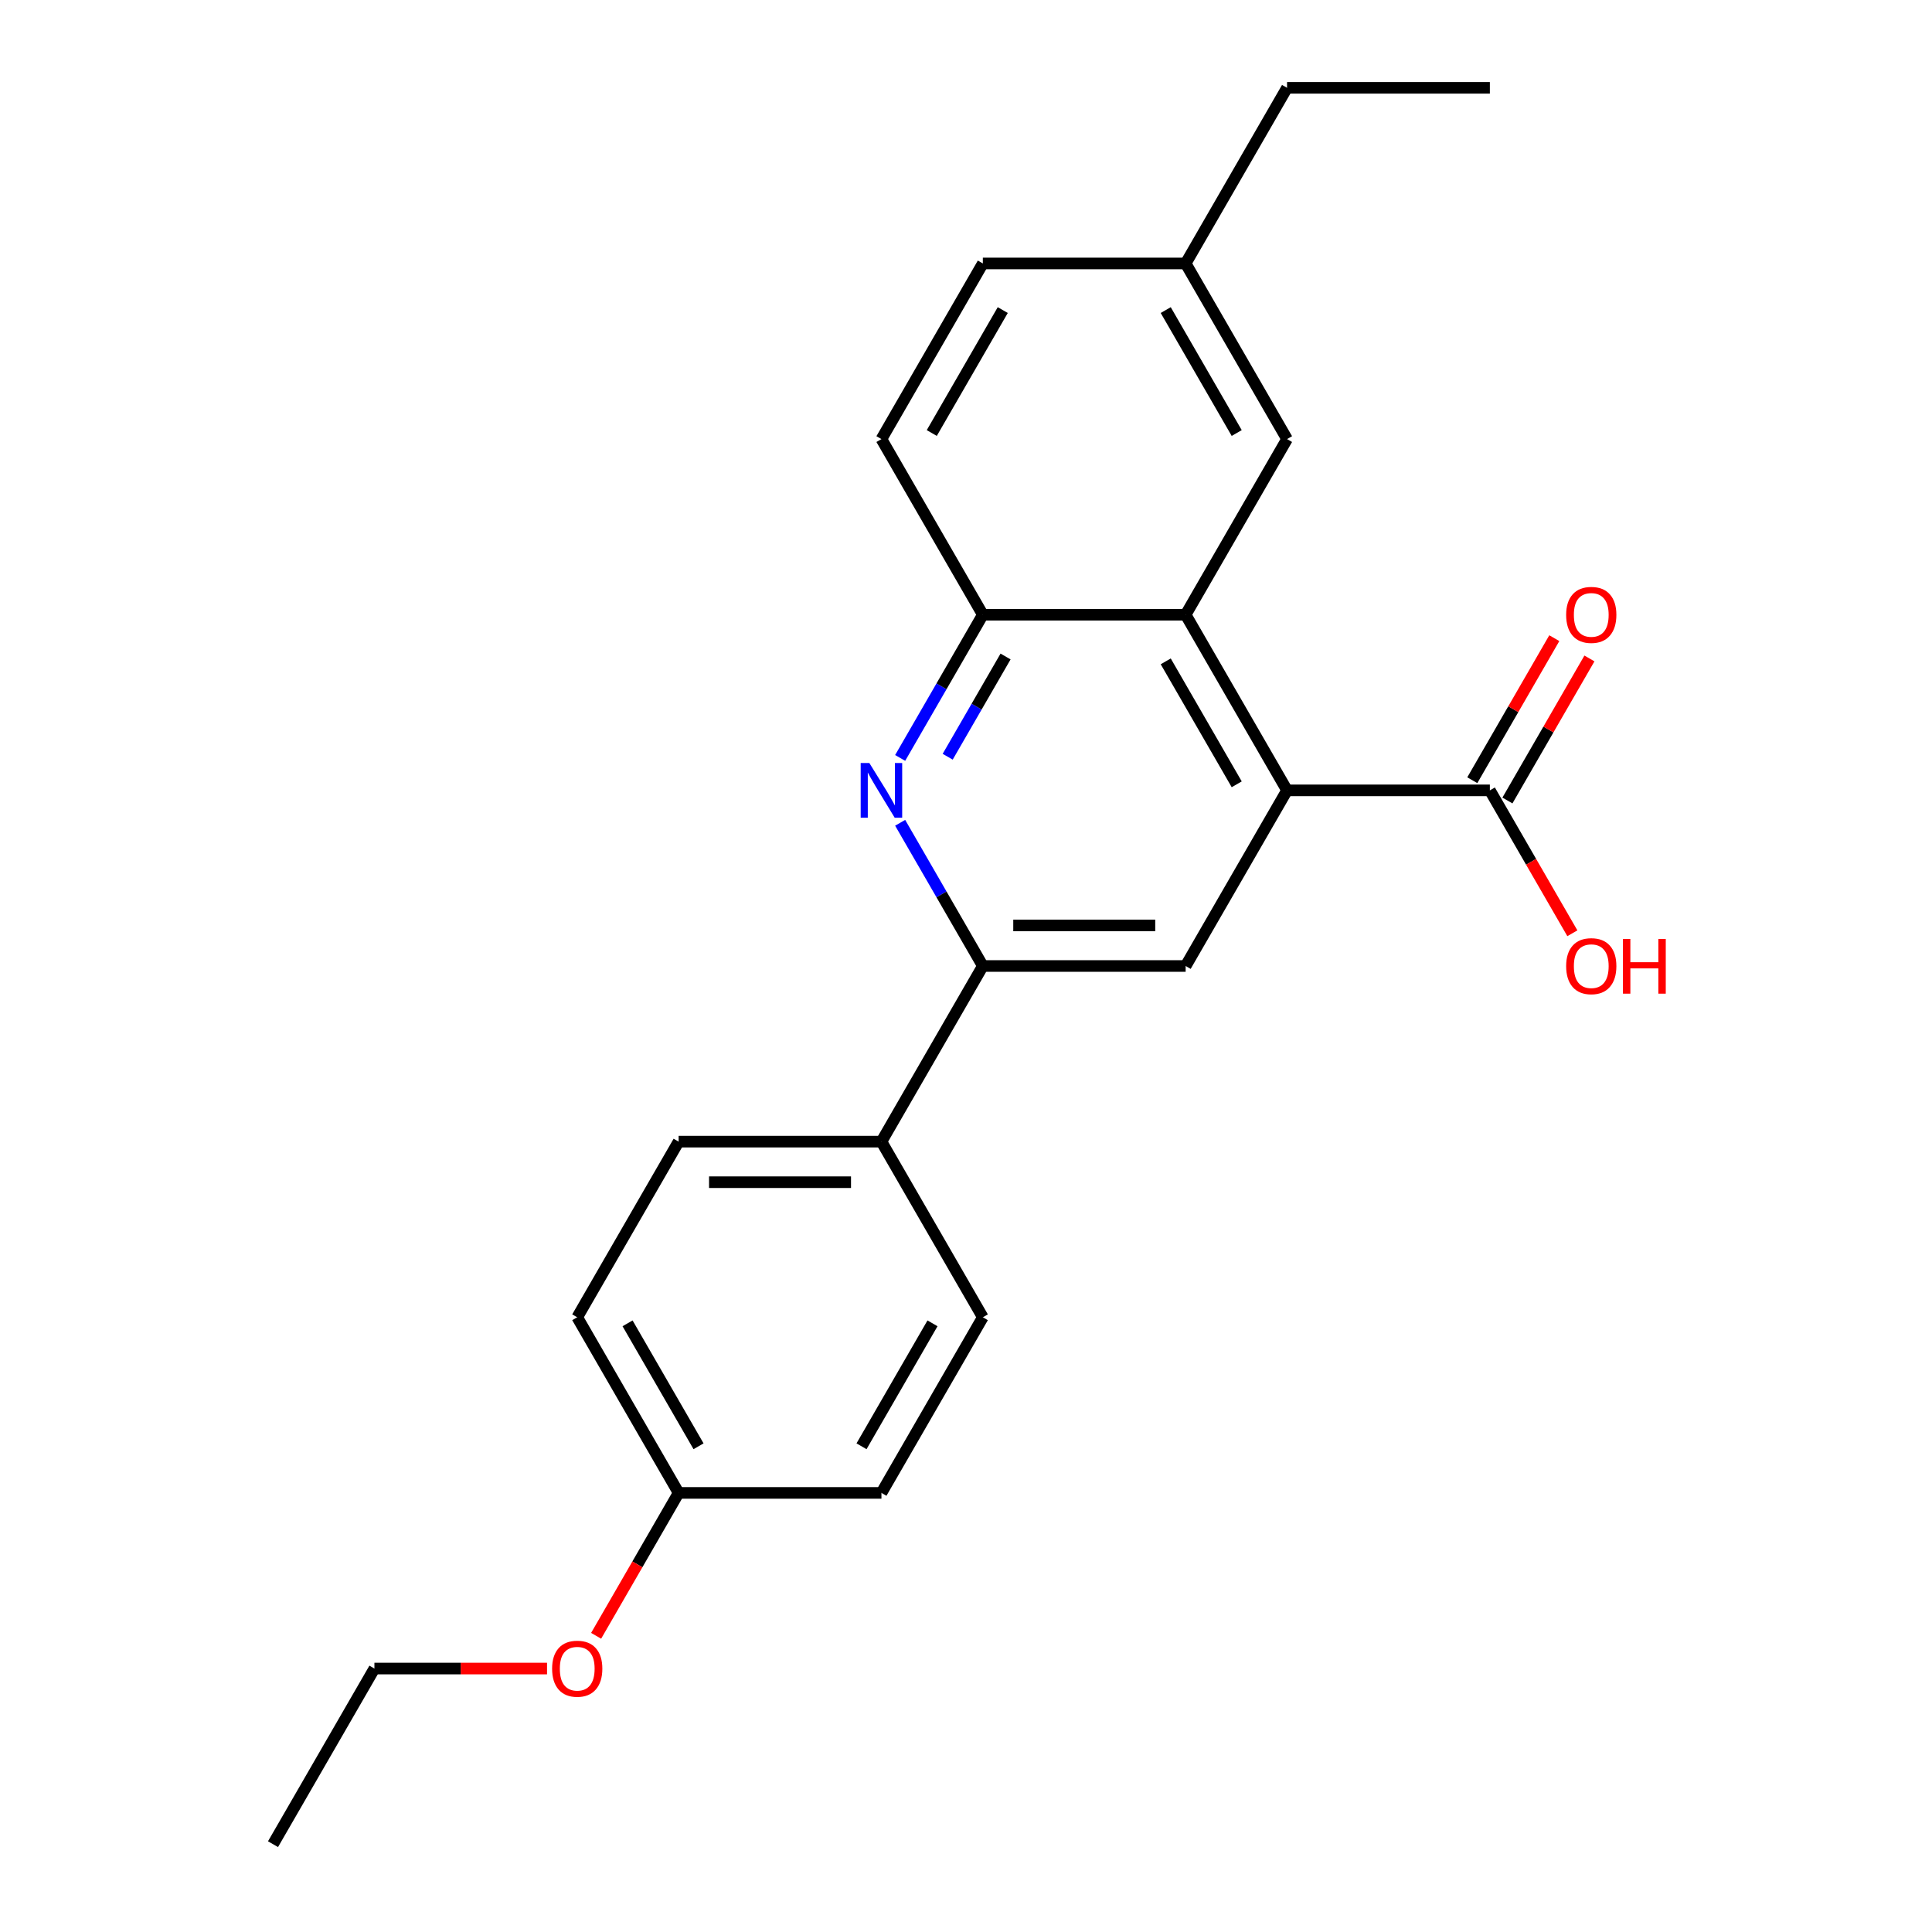 <?xml version='1.0' encoding='iso-8859-1'?>
<svg version='1.1' baseProfile='full'
              xmlns='http://www.w3.org/2000/svg'
                      xmlns:rdkit='http://www.rdkit.org/xml'
                      xmlns:xlink='http://www.w3.org/1999/xlink'
                  xml:space='preserve'
width='1000px' height='1000px' viewBox='0 0 1000 1000'>
<!-- END OF HEADER -->
<rect style='opacity:1.0;fill:#FFFFFF;stroke:none' width='1000' height='1000' x='0' y='0'> </rect>
<path class='bond-1' d='M 666.175,409.091 L 613.689,318.182' style='fill:none;fill-rule:evenodd;stroke:#000000;stroke-width:6px;stroke-linecap:butt;stroke-linejoin:miter;stroke-opacity:1' />
<path class='bond-1' d='M 640.12,405.952 L 603.38,342.315' style='fill:none;fill-rule:evenodd;stroke:#000000;stroke-width:6px;stroke-linecap:butt;stroke-linejoin:miter;stroke-opacity:1' />
<path class='bond-3' d='M 666.175,409.091 L 613.689,500' style='fill:none;fill-rule:evenodd;stroke:#000000;stroke-width:6px;stroke-linecap:butt;stroke-linejoin:miter;stroke-opacity:1' />
<path class='bond-5' d='M 666.175,409.091 L 771.148,409.091' style='fill:none;fill-rule:evenodd;stroke:#000000;stroke-width:6px;stroke-linecap:butt;stroke-linejoin:miter;stroke-opacity:1' />
<path class='bond-0' d='M 465.92,425.875 L 487.318,462.938' style='fill:none;fill-rule:evenodd;stroke:#0000FF;stroke-width:6px;stroke-linecap:butt;stroke-linejoin:miter;stroke-opacity:1' />
<path class='bond-0' d='M 487.318,462.938 L 508.716,500' style='fill:none;fill-rule:evenodd;stroke:#000000;stroke-width:6px;stroke-linecap:butt;stroke-linejoin:miter;stroke-opacity:1' />
<path class='bond-23' d='M 465.92,392.307 L 487.318,355.244' style='fill:none;fill-rule:evenodd;stroke:#0000FF;stroke-width:6px;stroke-linecap:butt;stroke-linejoin:miter;stroke-opacity:1' />
<path class='bond-23' d='M 487.318,355.244 L 508.716,318.182' style='fill:none;fill-rule:evenodd;stroke:#000000;stroke-width:6px;stroke-linecap:butt;stroke-linejoin:miter;stroke-opacity:1' />
<path class='bond-23' d='M 490.521,391.685 L 505.5,365.741' style='fill:none;fill-rule:evenodd;stroke:#0000FF;stroke-width:6px;stroke-linecap:butt;stroke-linejoin:miter;stroke-opacity:1' />
<path class='bond-23' d='M 505.5,365.741 L 520.478,339.798' style='fill:none;fill-rule:evenodd;stroke:#000000;stroke-width:6px;stroke-linecap:butt;stroke-linejoin:miter;stroke-opacity:1' />
<path class='bond-4' d='M 613.689,318.182 L 508.716,318.182' style='fill:none;fill-rule:evenodd;stroke:#000000;stroke-width:6px;stroke-linecap:butt;stroke-linejoin:miter;stroke-opacity:1' />
<path class='bond-7' d='M 613.689,318.182 L 666.175,227.273' style='fill:none;fill-rule:evenodd;stroke:#000000;stroke-width:6px;stroke-linecap:butt;stroke-linejoin:miter;stroke-opacity:1' />
<path class='bond-2' d='M 508.716,500 L 613.689,500' style='fill:none;fill-rule:evenodd;stroke:#000000;stroke-width:6px;stroke-linecap:butt;stroke-linejoin:miter;stroke-opacity:1' />
<path class='bond-2' d='M 524.462,479.005 L 597.943,479.005' style='fill:none;fill-rule:evenodd;stroke:#000000;stroke-width:6px;stroke-linecap:butt;stroke-linejoin:miter;stroke-opacity:1' />
<path class='bond-6' d='M 508.716,500 L 456.23,590.909' style='fill:none;fill-rule:evenodd;stroke:#000000;stroke-width:6px;stroke-linecap:butt;stroke-linejoin:miter;stroke-opacity:1' />
<path class='bond-9' d='M 508.716,318.182 L 456.23,227.273' style='fill:none;fill-rule:evenodd;stroke:#000000;stroke-width:6px;stroke-linecap:butt;stroke-linejoin:miter;stroke-opacity:1' />
<path class='bond-8' d='M 780.239,414.34 L 801.464,377.577' style='fill:none;fill-rule:evenodd;stroke:#000000;stroke-width:6px;stroke-linecap:butt;stroke-linejoin:miter;stroke-opacity:1' />
<path class='bond-8' d='M 801.464,377.577 L 822.688,340.815' style='fill:none;fill-rule:evenodd;stroke:#FF0000;stroke-width:6px;stroke-linecap:butt;stroke-linejoin:miter;stroke-opacity:1' />
<path class='bond-8' d='M 762.057,403.842 L 783.282,367.08' style='fill:none;fill-rule:evenodd;stroke:#000000;stroke-width:6px;stroke-linecap:butt;stroke-linejoin:miter;stroke-opacity:1' />
<path class='bond-8' d='M 783.282,367.08 L 804.506,330.317' style='fill:none;fill-rule:evenodd;stroke:#FF0000;stroke-width:6px;stroke-linecap:butt;stroke-linejoin:miter;stroke-opacity:1' />
<path class='bond-12' d='M 771.148,409.091 L 792.5,446.073' style='fill:none;fill-rule:evenodd;stroke:#000000;stroke-width:6px;stroke-linecap:butt;stroke-linejoin:miter;stroke-opacity:1' />
<path class='bond-12' d='M 792.5,446.073 L 813.851,483.056' style='fill:none;fill-rule:evenodd;stroke:#FF0000;stroke-width:6px;stroke-linecap:butt;stroke-linejoin:miter;stroke-opacity:1' />
<path class='bond-10' d='M 456.23,590.909 L 351.257,590.909' style='fill:none;fill-rule:evenodd;stroke:#000000;stroke-width:6px;stroke-linecap:butt;stroke-linejoin:miter;stroke-opacity:1' />
<path class='bond-10' d='M 440.484,611.904 L 367.003,611.904' style='fill:none;fill-rule:evenodd;stroke:#000000;stroke-width:6px;stroke-linecap:butt;stroke-linejoin:miter;stroke-opacity:1' />
<path class='bond-11' d='M 456.23,590.909 L 508.716,681.818' style='fill:none;fill-rule:evenodd;stroke:#000000;stroke-width:6px;stroke-linecap:butt;stroke-linejoin:miter;stroke-opacity:1' />
<path class='bond-13' d='M 666.175,227.273 L 613.689,136.364' style='fill:none;fill-rule:evenodd;stroke:#000000;stroke-width:6px;stroke-linecap:butt;stroke-linejoin:miter;stroke-opacity:1' />
<path class='bond-13' d='M 640.12,224.134 L 603.38,160.497' style='fill:none;fill-rule:evenodd;stroke:#000000;stroke-width:6px;stroke-linecap:butt;stroke-linejoin:miter;stroke-opacity:1' />
<path class='bond-24' d='M 456.23,227.273 L 508.716,136.364' style='fill:none;fill-rule:evenodd;stroke:#000000;stroke-width:6px;stroke-linecap:butt;stroke-linejoin:miter;stroke-opacity:1' />
<path class='bond-24' d='M 482.284,224.134 L 519.025,160.497' style='fill:none;fill-rule:evenodd;stroke:#000000;stroke-width:6px;stroke-linecap:butt;stroke-linejoin:miter;stroke-opacity:1' />
<path class='bond-17' d='M 351.257,590.909 L 298.77,681.818' style='fill:none;fill-rule:evenodd;stroke:#000000;stroke-width:6px;stroke-linecap:butt;stroke-linejoin:miter;stroke-opacity:1' />
<path class='bond-16' d='M 508.716,681.818 L 456.23,772.727' style='fill:none;fill-rule:evenodd;stroke:#000000;stroke-width:6px;stroke-linecap:butt;stroke-linejoin:miter;stroke-opacity:1' />
<path class='bond-16' d='M 482.661,684.957 L 445.921,748.594' style='fill:none;fill-rule:evenodd;stroke:#000000;stroke-width:6px;stroke-linecap:butt;stroke-linejoin:miter;stroke-opacity:1' />
<path class='bond-15' d='M 613.689,136.364 L 508.716,136.364' style='fill:none;fill-rule:evenodd;stroke:#000000;stroke-width:6px;stroke-linecap:butt;stroke-linejoin:miter;stroke-opacity:1' />
<path class='bond-19' d='M 613.689,136.364 L 666.175,45.455' style='fill:none;fill-rule:evenodd;stroke:#000000;stroke-width:6px;stroke-linecap:butt;stroke-linejoin:miter;stroke-opacity:1' />
<path class='bond-14' d='M 351.257,772.727 L 456.23,772.727' style='fill:none;fill-rule:evenodd;stroke:#000000;stroke-width:6px;stroke-linecap:butt;stroke-linejoin:miter;stroke-opacity:1' />
<path class='bond-18' d='M 351.257,772.727 L 329.905,809.71' style='fill:none;fill-rule:evenodd;stroke:#000000;stroke-width:6px;stroke-linecap:butt;stroke-linejoin:miter;stroke-opacity:1' />
<path class='bond-18' d='M 329.905,809.71 L 308.553,846.692' style='fill:none;fill-rule:evenodd;stroke:#FF0000;stroke-width:6px;stroke-linecap:butt;stroke-linejoin:miter;stroke-opacity:1' />
<path class='bond-25' d='M 351.257,772.727 L 298.77,681.818' style='fill:none;fill-rule:evenodd;stroke:#000000;stroke-width:6px;stroke-linecap:butt;stroke-linejoin:miter;stroke-opacity:1' />
<path class='bond-25' d='M 361.566,748.594 L 324.825,684.957' style='fill:none;fill-rule:evenodd;stroke:#000000;stroke-width:6px;stroke-linecap:butt;stroke-linejoin:miter;stroke-opacity:1' />
<path class='bond-20' d='M 283.146,863.636 L 238.472,863.636' style='fill:none;fill-rule:evenodd;stroke:#FF0000;stroke-width:6px;stroke-linecap:butt;stroke-linejoin:miter;stroke-opacity:1' />
<path class='bond-20' d='M 238.472,863.636 L 193.798,863.636' style='fill:none;fill-rule:evenodd;stroke:#000000;stroke-width:6px;stroke-linecap:butt;stroke-linejoin:miter;stroke-opacity:1' />
<path class='bond-21' d='M 666.175,45.455 L 771.148,45.455' style='fill:none;fill-rule:evenodd;stroke:#000000;stroke-width:6px;stroke-linecap:butt;stroke-linejoin:miter;stroke-opacity:1' />
<path class='bond-22' d='M 193.798,863.636 L 141.311,954.545' style='fill:none;fill-rule:evenodd;stroke:#000000;stroke-width:6px;stroke-linecap:butt;stroke-linejoin:miter;stroke-opacity:1' />
<path  class='atom-1' d='M 449.97 394.931
L 459.25 409.931
Q 460.17 411.411, 461.65 414.091
Q 463.13 416.771, 463.21 416.931
L 463.21 394.931
L 466.97 394.931
L 466.97 423.251
L 463.09 423.251
L 453.13 406.851
Q 451.97 404.931, 450.73 402.731
Q 449.53 400.531, 449.17 399.851
L 449.17 423.251
L 445.49 423.251
L 445.49 394.931
L 449.97 394.931
' fill='#0000FF'/>
<path  class='atom-9' d='M 810.634 318.262
Q 810.634 311.462, 813.994 307.662
Q 817.354 303.862, 823.634 303.862
Q 829.914 303.862, 833.274 307.662
Q 836.634 311.462, 836.634 318.262
Q 836.634 325.142, 833.234 329.062
Q 829.834 332.942, 823.634 332.942
Q 817.394 332.942, 813.994 329.062
Q 810.634 325.182, 810.634 318.262
M 823.634 329.742
Q 827.954 329.742, 830.274 326.862
Q 832.634 323.942, 832.634 318.262
Q 832.634 312.702, 830.274 309.902
Q 827.954 307.062, 823.634 307.062
Q 819.314 307.062, 816.954 309.862
Q 814.634 312.662, 814.634 318.262
Q 814.634 323.982, 816.954 326.862
Q 819.314 329.742, 823.634 329.742
' fill='#FF0000'/>
<path  class='atom-13' d='M 810.634 500.08
Q 810.634 493.28, 813.994 489.48
Q 817.354 485.68, 823.634 485.68
Q 829.914 485.68, 833.274 489.48
Q 836.634 493.28, 836.634 500.08
Q 836.634 506.96, 833.234 510.88
Q 829.834 514.76, 823.634 514.76
Q 817.394 514.76, 813.994 510.88
Q 810.634 507, 810.634 500.08
M 823.634 511.56
Q 827.954 511.56, 830.274 508.68
Q 832.634 505.76, 832.634 500.08
Q 832.634 494.52, 830.274 491.72
Q 827.954 488.88, 823.634 488.88
Q 819.314 488.88, 816.954 491.68
Q 814.634 494.48, 814.634 500.08
Q 814.634 505.8, 816.954 508.68
Q 819.314 511.56, 823.634 511.56
' fill='#FF0000'/>
<path  class='atom-13' d='M 840.034 486
L 843.874 486
L 843.874 498.04
L 858.354 498.04
L 858.354 486
L 862.194 486
L 862.194 514.32
L 858.354 514.32
L 858.354 501.24
L 843.874 501.24
L 843.874 514.32
L 840.034 514.32
L 840.034 486
' fill='#FF0000'/>
<path  class='atom-19' d='M 285.77 863.716
Q 285.77 856.916, 289.13 853.116
Q 292.49 849.316, 298.77 849.316
Q 305.05 849.316, 308.41 853.116
Q 311.77 856.916, 311.77 863.716
Q 311.77 870.596, 308.37 874.516
Q 304.97 878.396, 298.77 878.396
Q 292.53 878.396, 289.13 874.516
Q 285.77 870.636, 285.77 863.716
M 298.77 875.196
Q 303.09 875.196, 305.41 872.316
Q 307.77 869.396, 307.77 863.716
Q 307.77 858.156, 305.41 855.356
Q 303.09 852.516, 298.77 852.516
Q 294.45 852.516, 292.09 855.316
Q 289.77 858.116, 289.77 863.716
Q 289.77 869.436, 292.09 872.316
Q 294.45 875.196, 298.77 875.196
' fill='#FF0000'/>
</svg>
